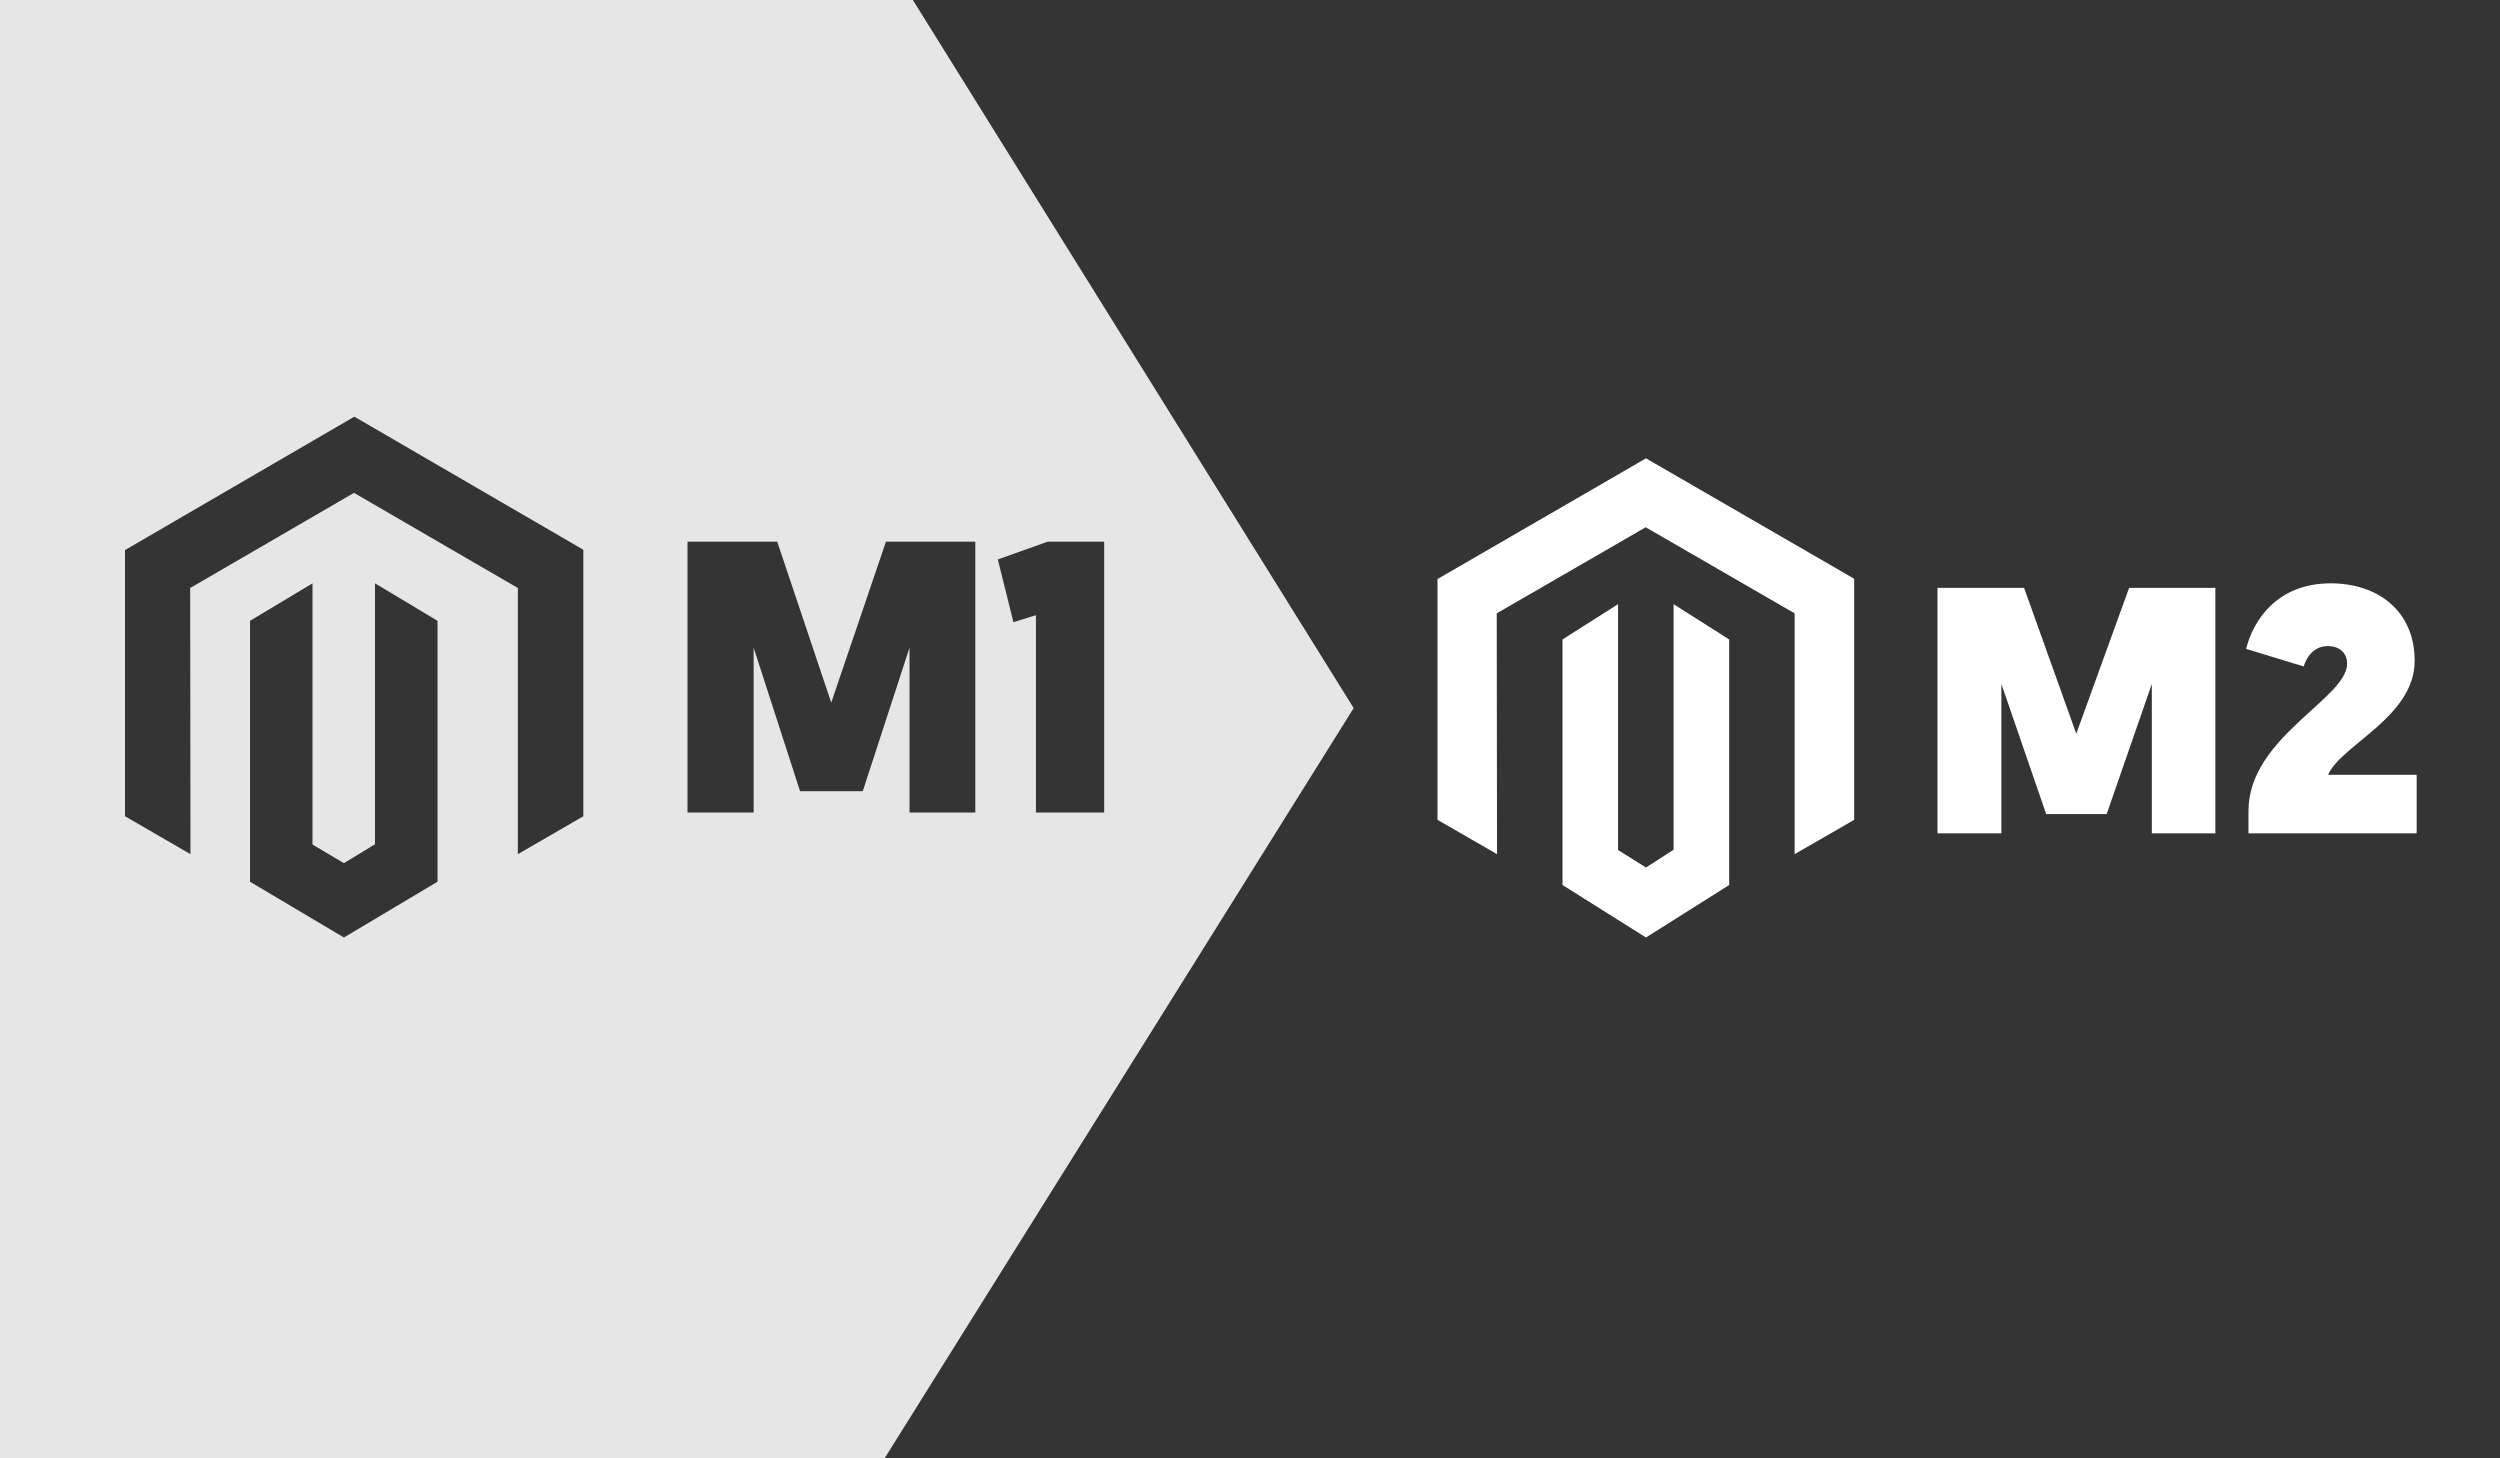 <?xml version="1.0" encoding="UTF-8"?>
<svg width="120px" height="70px" viewBox="0 0 120 70" version="1.1" xmlns="http://www.w3.org/2000/svg" xmlns:xlink="http://www.w3.org/1999/xlink">
    <title>Artboard</title>
    <g id="Artboard" stroke="none" stroke-width="1" fill="none" fill-rule="evenodd">
        <rect fill="#343434" x="0" y="0" width="120" height="70"></rect>
        <polygon id="Rectangle" fill="#E6E6E6" transform="translate(2.553, 34.335) rotate(45) translate(-2.553, -34.335) " points="-67.947 -36.665 46.448 -10.05 73.053 105.335 -58.6 95.98"></polygon>
        <g id="Group" transform="translate(69, 22)" fill="#FFFFFF" fill-rule="nonzero">
            <polygon id="Path" points="10.007 0 0 5.794 0 17.353 2.857 19 2.843 7.441 9.993 3.309 17.143 7.441 17.143 19 20 17.353 20 5.78"></polygon>
            <polygon id="Path" points="11.333 18.786 10.007 19.641 8.667 18.801 8.667 7 6 8.694 6 20.48 10.007 23 14 20.48 14 8.694 11.333 7"></polygon>
            <path d="M27.066,18 L27.066,10.83 L29.216,17.074 L32.121,17.074 L34.288,10.83 L34.288,18 L37.338,18 L37.338,6.219 L33.197,6.219 L30.661,13.22 L28.157,6.219 L24,6.219 L24,18 L27.066,18 Z M47,18 L47,15.189 L42.747,15.189 C43.389,13.742 46.904,12.412 46.904,9.719 C46.904,7.313 45.122,6 42.875,6 C40.259,6 39.135,7.835 38.814,9.147 L41.575,9.989 C41.752,9.433 42.137,9.013 42.731,9.013 C43.308,9.013 43.662,9.349 43.662,9.854 C43.662,11.537 38.927,13.388 38.927,16.923 L38.927,18 L47,18 Z" id="M2"></path>
        </g>
        <g id="Group-2" transform="translate(6, 20)" fill="#343434" fill-rule="nonzero">
            <polygon id="Path" points="11.008 0 0 6.403 0 19.179 3.143 21 3.128 8.224 10.992 3.657 18.857 8.224 18.857 21 22 19.179 22 6.388"></polygon>
            <polygon id="Path" points="12 20.523 10.507 21.431 9 20.538 9 8 6 9.8 6 22.323 10.507 25 15 22.323 15 9.8 12 8"></polygon>
            <path d="M30.175,19 L30.175,11.089 L32.403,17.979 L35.412,17.979 L37.657,11.089 L37.657,19 L40.815,19 L40.815,6 L36.526,6 L33.899,13.726 L31.306,6 L27,6 L27,19 L30.175,19 Z M47,19 L47,6 L44.29,6 L41.896,6.854 L42.644,9.863 L43.725,9.529 L43.725,19 L47,19 Z" id="M1"></path>
        </g>
    </g>
</svg>